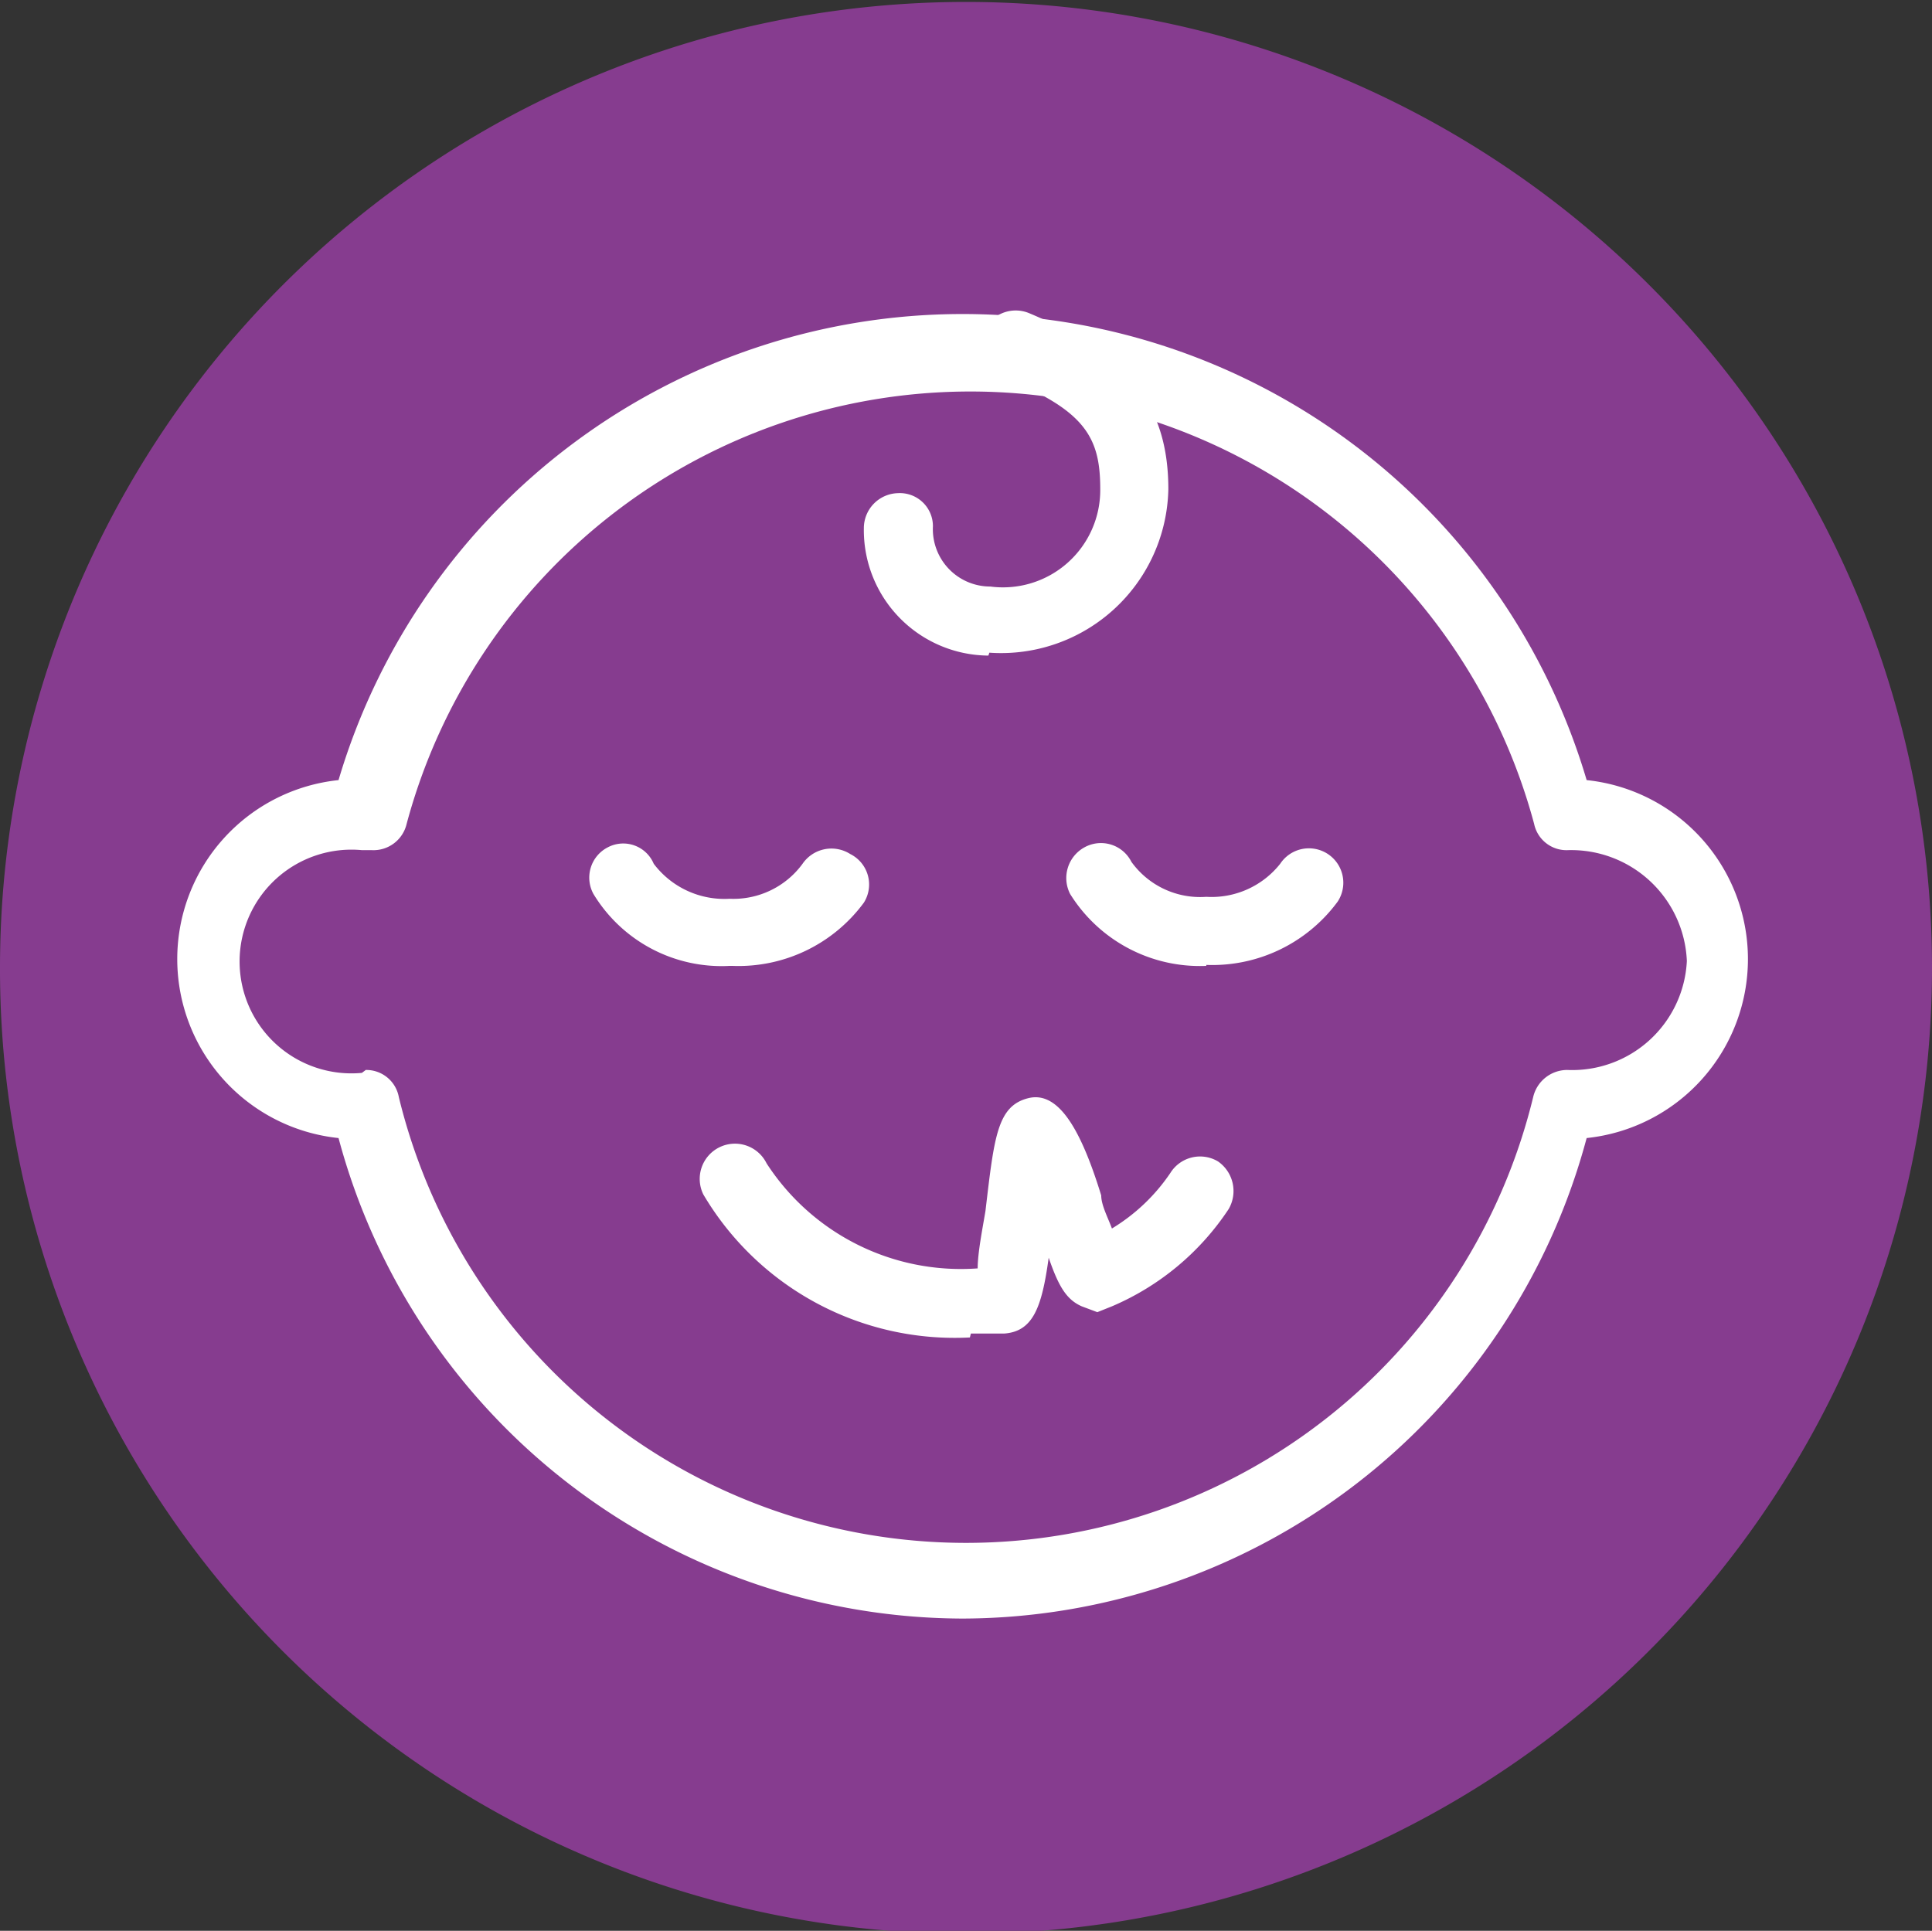 <?xml version="1.0" encoding="UTF-8"?> <svg xmlns="http://www.w3.org/2000/svg" xmlns:xlink="http://www.w3.org/1999/xlink" viewBox="0 0 19.86 19.85"><rect x="0" y="0" width="19.86" height="19.85" fill="#333333" stroke="none"/><defs><style>.cls-1{fill:none;}.cls-2{clip-path:url(#clip-path);}.cls-3{fill:#863c8f;}.cls-4{fill:#fff;}</style><clipPath id="clip-path" transform="translate(-0.12 -0.12)"><rect class="cls-1" width="20" height="20"></rect></clipPath></defs><title>Recurso 7ico-labio</title><g id="Capa_2" data-name="Capa 2"><g id="Capa_1-2" data-name="Capa 1"><g class="cls-2"><path class="cls-3" d="M10.05,20A9.93,9.93,0,1,0,.12,10.05,9.92,9.92,0,0,0,10.05,20" transform="translate(-0.12 -0.12)"></path><path class="cls-4" d="M10.05,16.76A6.66,6.66,0,0,1,3.6,11.82a1.85,1.85,0,0,1,0-3.68,6.69,6.69,0,0,1,12.83,0,1.85,1.85,0,0,1,0,3.68,6.66,6.66,0,0,1-6.46,4.94ZM3.88,11.12a.34.34,0,0,1,.34.28,6,6,0,0,0,11.66,0,.36.36,0,0,1,.35-.28h0A1.18,1.18,0,0,0,17.46,10a1.19,1.19,0,0,0-1.22-1.14h0a.34.34,0,0,1-.35-.27,6,6,0,0,0-11.59,0,.35.35,0,0,1-.36.27H3.84a1.15,1.15,0,1,0,0,2.29Z" transform="translate(-0.12 -0.12)"></path><path class="cls-4" d="M7.62,10.05a1.54,1.54,0,0,1-1.4-.74.35.35,0,0,1,.15-.48A.34.34,0,0,1,6.84,9a.91.91,0,0,0,.78.36A.88.88,0,0,0,8.37,9a.36.36,0,0,1,.49-.1A.35.35,0,0,1,9,9.4a1.6,1.6,0,0,1-1.35.65Z" transform="translate(-0.12 -0.12)"></path><path class="cls-4" d="M12.52,10.05a1.57,1.57,0,0,1-1.4-.74.36.36,0,0,1,.15-.48.35.35,0,0,1,.48.15.87.87,0,0,0,.77.36A.9.9,0,0,0,13.28,9a.35.35,0,1,1,.59.39,1.6,1.6,0,0,1-1.35.65Z" transform="translate(-0.12 -0.12)"></path><path class="cls-4" d="M10.28,6.86A1.29,1.29,0,0,1,9,5.55a.36.36,0,0,1,.35-.36.34.34,0,0,1,.36.34.59.59,0,0,0,.59.62,1,1,0,0,0,1.13-1c0-.52-.14-.81-1-1.15a.37.37,0,0,1-.2-.47.36.36,0,0,1,.47-.19c1,.42,1.43.93,1.43,1.81a1.72,1.72,0,0,1-1.84,1.68Z" transform="translate(-0.12 -0.12)"></path><path class="cls-4" d="M10.09,13.87A3,3,0,0,1,7.35,12.4.36.36,0,0,1,8,12.08a2.38,2.38,0,0,0,2.17,1.08c0-.16.05-.41.08-.59.09-.76.12-1.08.44-1.16s.55.35.75,1c0,.1.07.23.11.34a1.93,1.93,0,0,0,.6-.57.36.36,0,0,1,.49-.12.37.37,0,0,1,.11.49,2.71,2.71,0,0,1-1.2,1l-.15.06-.16-.06c-.16-.07-.24-.21-.34-.5-.07.51-.16.76-.46.78l-.34,0" transform="translate(-0.12 -0.12)"></path></g></g></g></svg> 